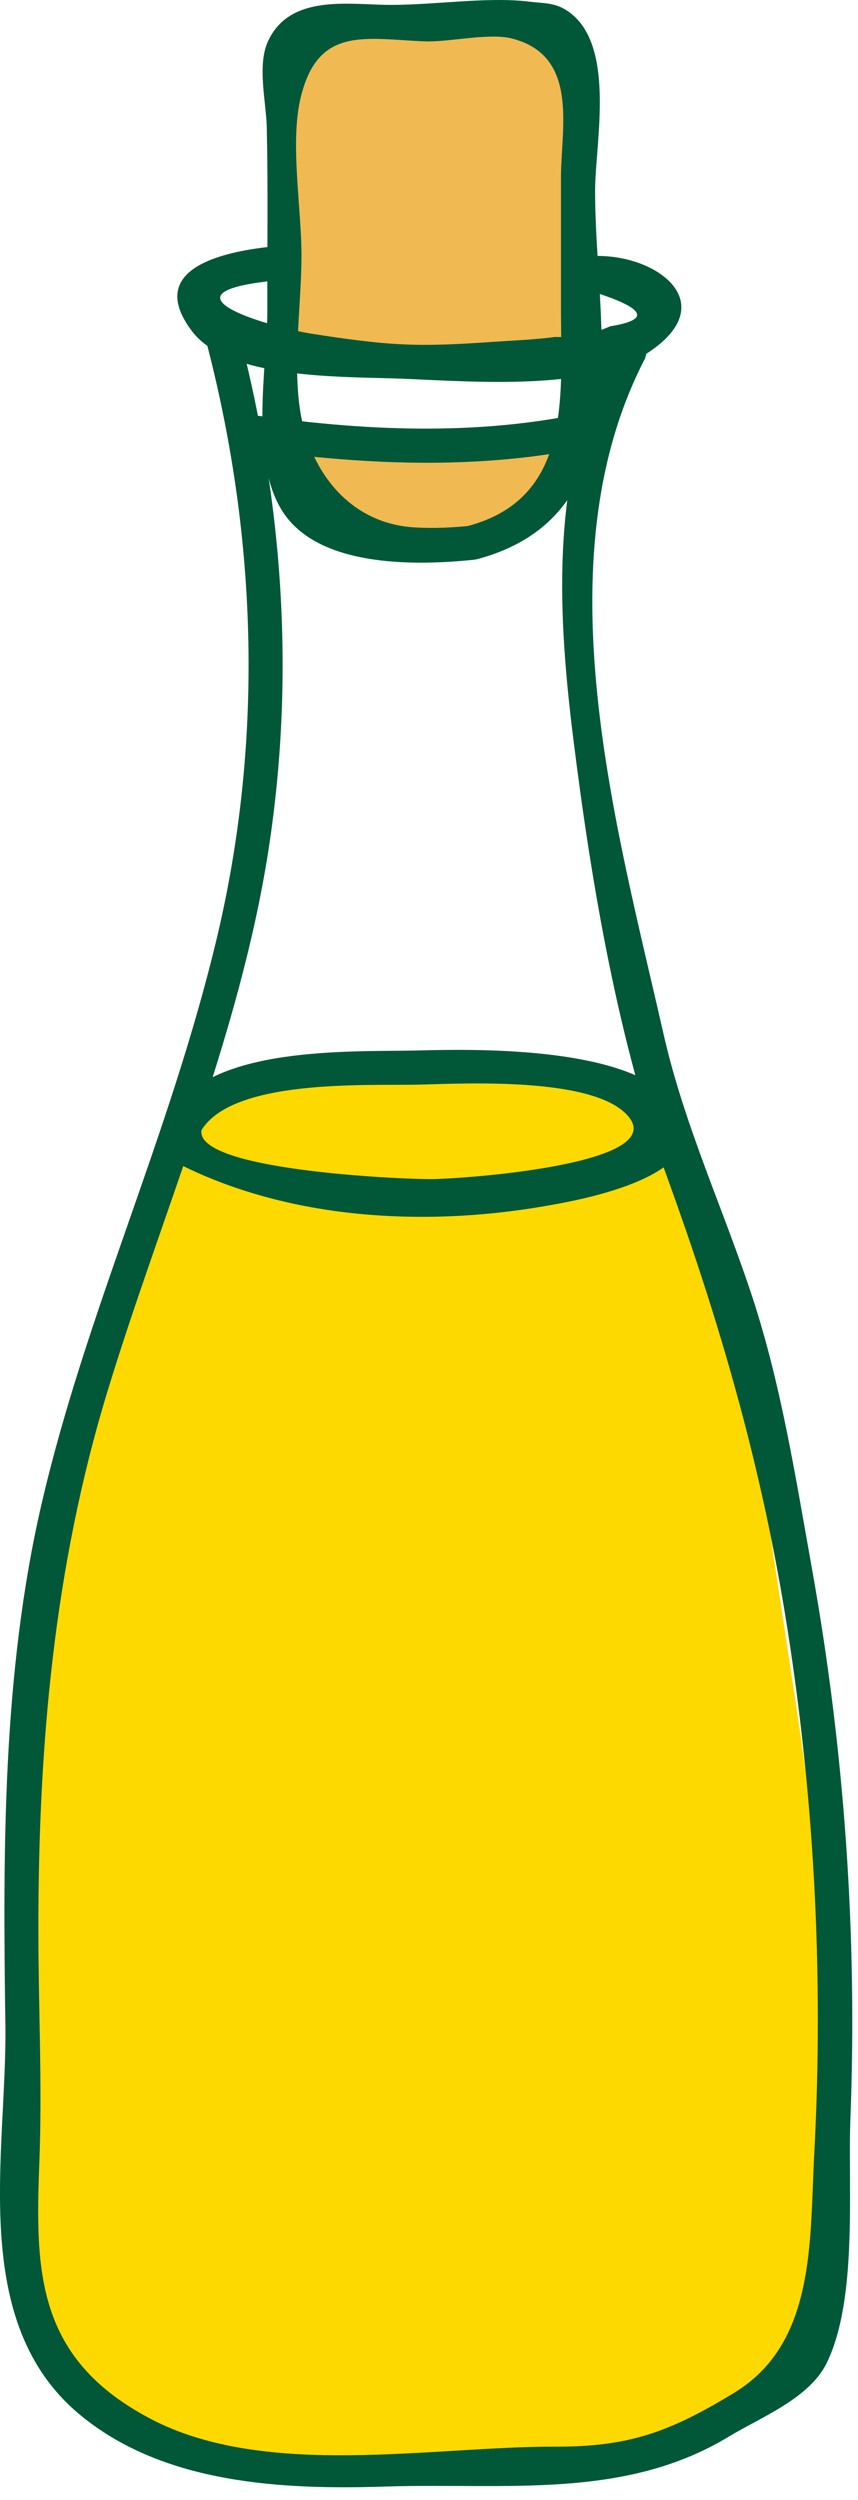 <svg width="45" height="131" viewBox="0 0 45 131" fill="none" xmlns="http://www.w3.org/2000/svg">
<path d="M14.973 18.488C20.073 18.837 25.203 18.848 30.302 18.517C30.812 13.998 30.703 9.397 30.422 4.857C30.372 4.067 30.302 3.227 29.832 2.577C29.242 1.757 28.183 1.437 27.192 1.257C24.223 0.717 21.172 0.907 18.163 1.107C17.383 1.157 16.562 1.227 15.932 1.677C14.852 2.457 14.773 4.007 14.793 5.337C14.863 9.597 14.893 14.238 14.963 18.488H14.973Z" fill="#F1B952"/>
<path d="M30.023 22.878C29.983 24.438 29.023 25.868 27.753 26.768C26.483 27.668 24.933 28.098 23.392 28.338C21.442 28.638 19.363 28.628 17.613 27.718C16.613 27.198 13.232 23.288 15.672 22.688C16.273 22.538 17.152 22.828 17.762 22.888C18.532 22.968 19.293 23.028 20.062 23.078C21.622 23.178 23.192 23.208 24.762 23.188C26.512 23.158 28.262 23.058 30.012 22.878H30.023Z" fill="#F1B952"/>
<path d="M0.682 111.517C-0.648 116.577 1.012 122.307 4.842 125.867C8.672 129.427 14.532 130.707 19.482 129.017C23.132 129.447 26.832 129.887 30.482 129.437C34.132 128.987 37.792 127.547 40.212 124.777C42.202 122.507 43.222 119.507 43.592 116.497C43.962 113.487 43.432 110.517 43.442 107.497C43.442 96.477 40.832 85.437 39.662 74.477C39.232 70.507 36.222 66.427 35.992 62.437C35.842 59.777 33.612 57.597 31.122 56.667C28.632 55.737 25.882 55.797 23.222 55.867C20.602 55.937 17.992 56.007 15.372 56.077C14.242 56.107 13.092 56.137 12.012 56.477C10.932 56.817 9.912 57.497 9.432 58.527C4.892 68.127 2.472 78.957 1.082 89.487C0.102 96.957 2.602 104.227 0.682 111.517Z" fill="#FDD900"/>
<path d="M30.902 15.227C33.832 16.128 34.202 16.747 32.002 17.098C31.082 17.508 30.122 17.698 29.112 17.657C28.072 17.797 27.002 17.837 25.962 17.907C24.372 18.017 22.772 18.117 21.182 18.047C19.592 17.977 17.952 17.738 16.352 17.488C14.292 17.168 8.222 15.447 13.932 14.758C15.072 14.617 15.082 12.818 13.932 12.957C11.442 13.258 7.662 14.178 10.072 17.358C12.022 19.927 18.032 19.718 21.182 19.848C24.782 19.997 30.822 20.477 33.822 18.587C38.102 15.908 34.342 13.178 30.912 13.428C29.762 13.508 29.752 15.307 30.912 15.227H30.902Z" fill="#005838"/>
<path d="M10.862 18.068C13.522 28.338 13.822 39.028 11.322 49.368C8.822 59.708 4.512 68.778 2.182 78.798C0.122 87.678 0.152 96.998 0.282 106.068C0.382 112.798 -1.728 121.688 4.242 126.578C8.612 130.168 14.822 130.478 20.242 130.298C26.512 130.098 32.742 131.008 38.232 127.678C39.902 126.668 42.462 125.678 43.362 123.818C45.002 120.448 44.462 114.668 44.602 111.018C44.972 101.388 44.292 91.728 42.592 82.238C41.742 77.498 40.982 72.628 39.482 68.038C37.982 63.448 35.902 59.028 34.802 54.188C32.322 43.268 28.352 29.438 33.792 18.858C34.322 17.828 32.772 16.918 32.242 17.948C28.902 24.448 29.182 31.588 30.062 38.668C31.022 46.358 32.412 54.578 35.062 61.888C37.712 69.198 39.842 76.508 41.152 84.448C42.702 93.848 43.212 103.418 42.702 112.938C42.462 117.498 42.772 122.798 38.502 125.388C35.132 127.438 32.992 128.218 29.152 128.208C22.662 128.188 13.952 129.908 7.932 126.768C1.912 123.628 1.842 119.068 2.062 113.348C2.222 109.268 2.012 105.178 2.012 101.088C2.012 91.498 2.822 82.158 5.622 72.958C8.422 63.758 12.542 54.388 14.072 44.598C15.482 35.548 14.862 26.428 12.572 17.588C12.282 16.468 10.542 16.938 10.832 18.068H10.862Z" fill="#005838"/>
<path d="M10.502 59.337C12.032 56.508 19.212 56.898 21.922 56.837C24.202 56.788 31.282 56.377 32.992 58.547C34.952 61.038 24.232 61.778 22.602 61.788C21.102 61.797 9.892 61.328 10.592 59.127C10.942 58.017 9.212 57.547 8.852 58.648L8.502 59.727C8.382 60.097 8.572 60.557 8.912 60.748C14.762 63.877 22.052 64.328 28.542 63.208C30.412 62.888 37.592 61.638 35.652 58.208C33.712 54.778 24.972 54.968 21.912 55.047C18.482 55.127 10.922 54.758 8.932 58.438C8.382 59.458 9.932 60.367 10.482 59.347L10.502 59.337Z" fill="#005838"/>
<path d="M25.042 29.298C33.812 26.938 31.192 17.038 31.212 9.988C31.212 7.468 32.392 2.068 29.592 0.468C29.012 0.138 28.442 0.168 27.772 0.088C25.442 -0.202 22.432 0.328 19.992 0.248C17.832 0.178 15.132 -0.142 14.062 2.148C13.472 3.398 13.962 5.368 13.992 6.678C14.062 9.868 14.012 13.068 14.022 16.258C14.022 19.258 12.992 24.428 15.022 27.088C17.052 29.748 21.932 29.628 24.802 29.338C25.942 29.218 25.952 27.418 24.802 27.538C23.772 27.648 22.812 27.698 21.772 27.638C18.572 27.468 16.472 25.038 15.832 22.008C15.282 19.388 15.812 16.048 15.812 13.378C15.812 10.918 15.212 7.548 15.752 5.188C16.642 1.348 19.112 2.038 22.272 2.168C23.532 2.218 25.662 1.708 26.852 2.018C30.372 2.918 29.432 6.688 29.422 9.248C29.422 11.638 29.422 14.038 29.422 16.428C29.442 20.878 29.942 26.108 24.562 27.558C23.442 27.858 23.922 29.598 25.042 29.298Z" fill="#005838"/>
<path d="M12.582 23.457C18.822 24.367 25.172 24.698 31.362 23.328C32.492 23.078 32.012 21.348 30.882 21.587C25.022 22.878 18.962 22.578 13.052 21.718C11.922 21.547 11.432 23.288 12.572 23.457H12.582Z" fill="#005838"/>
</svg>
